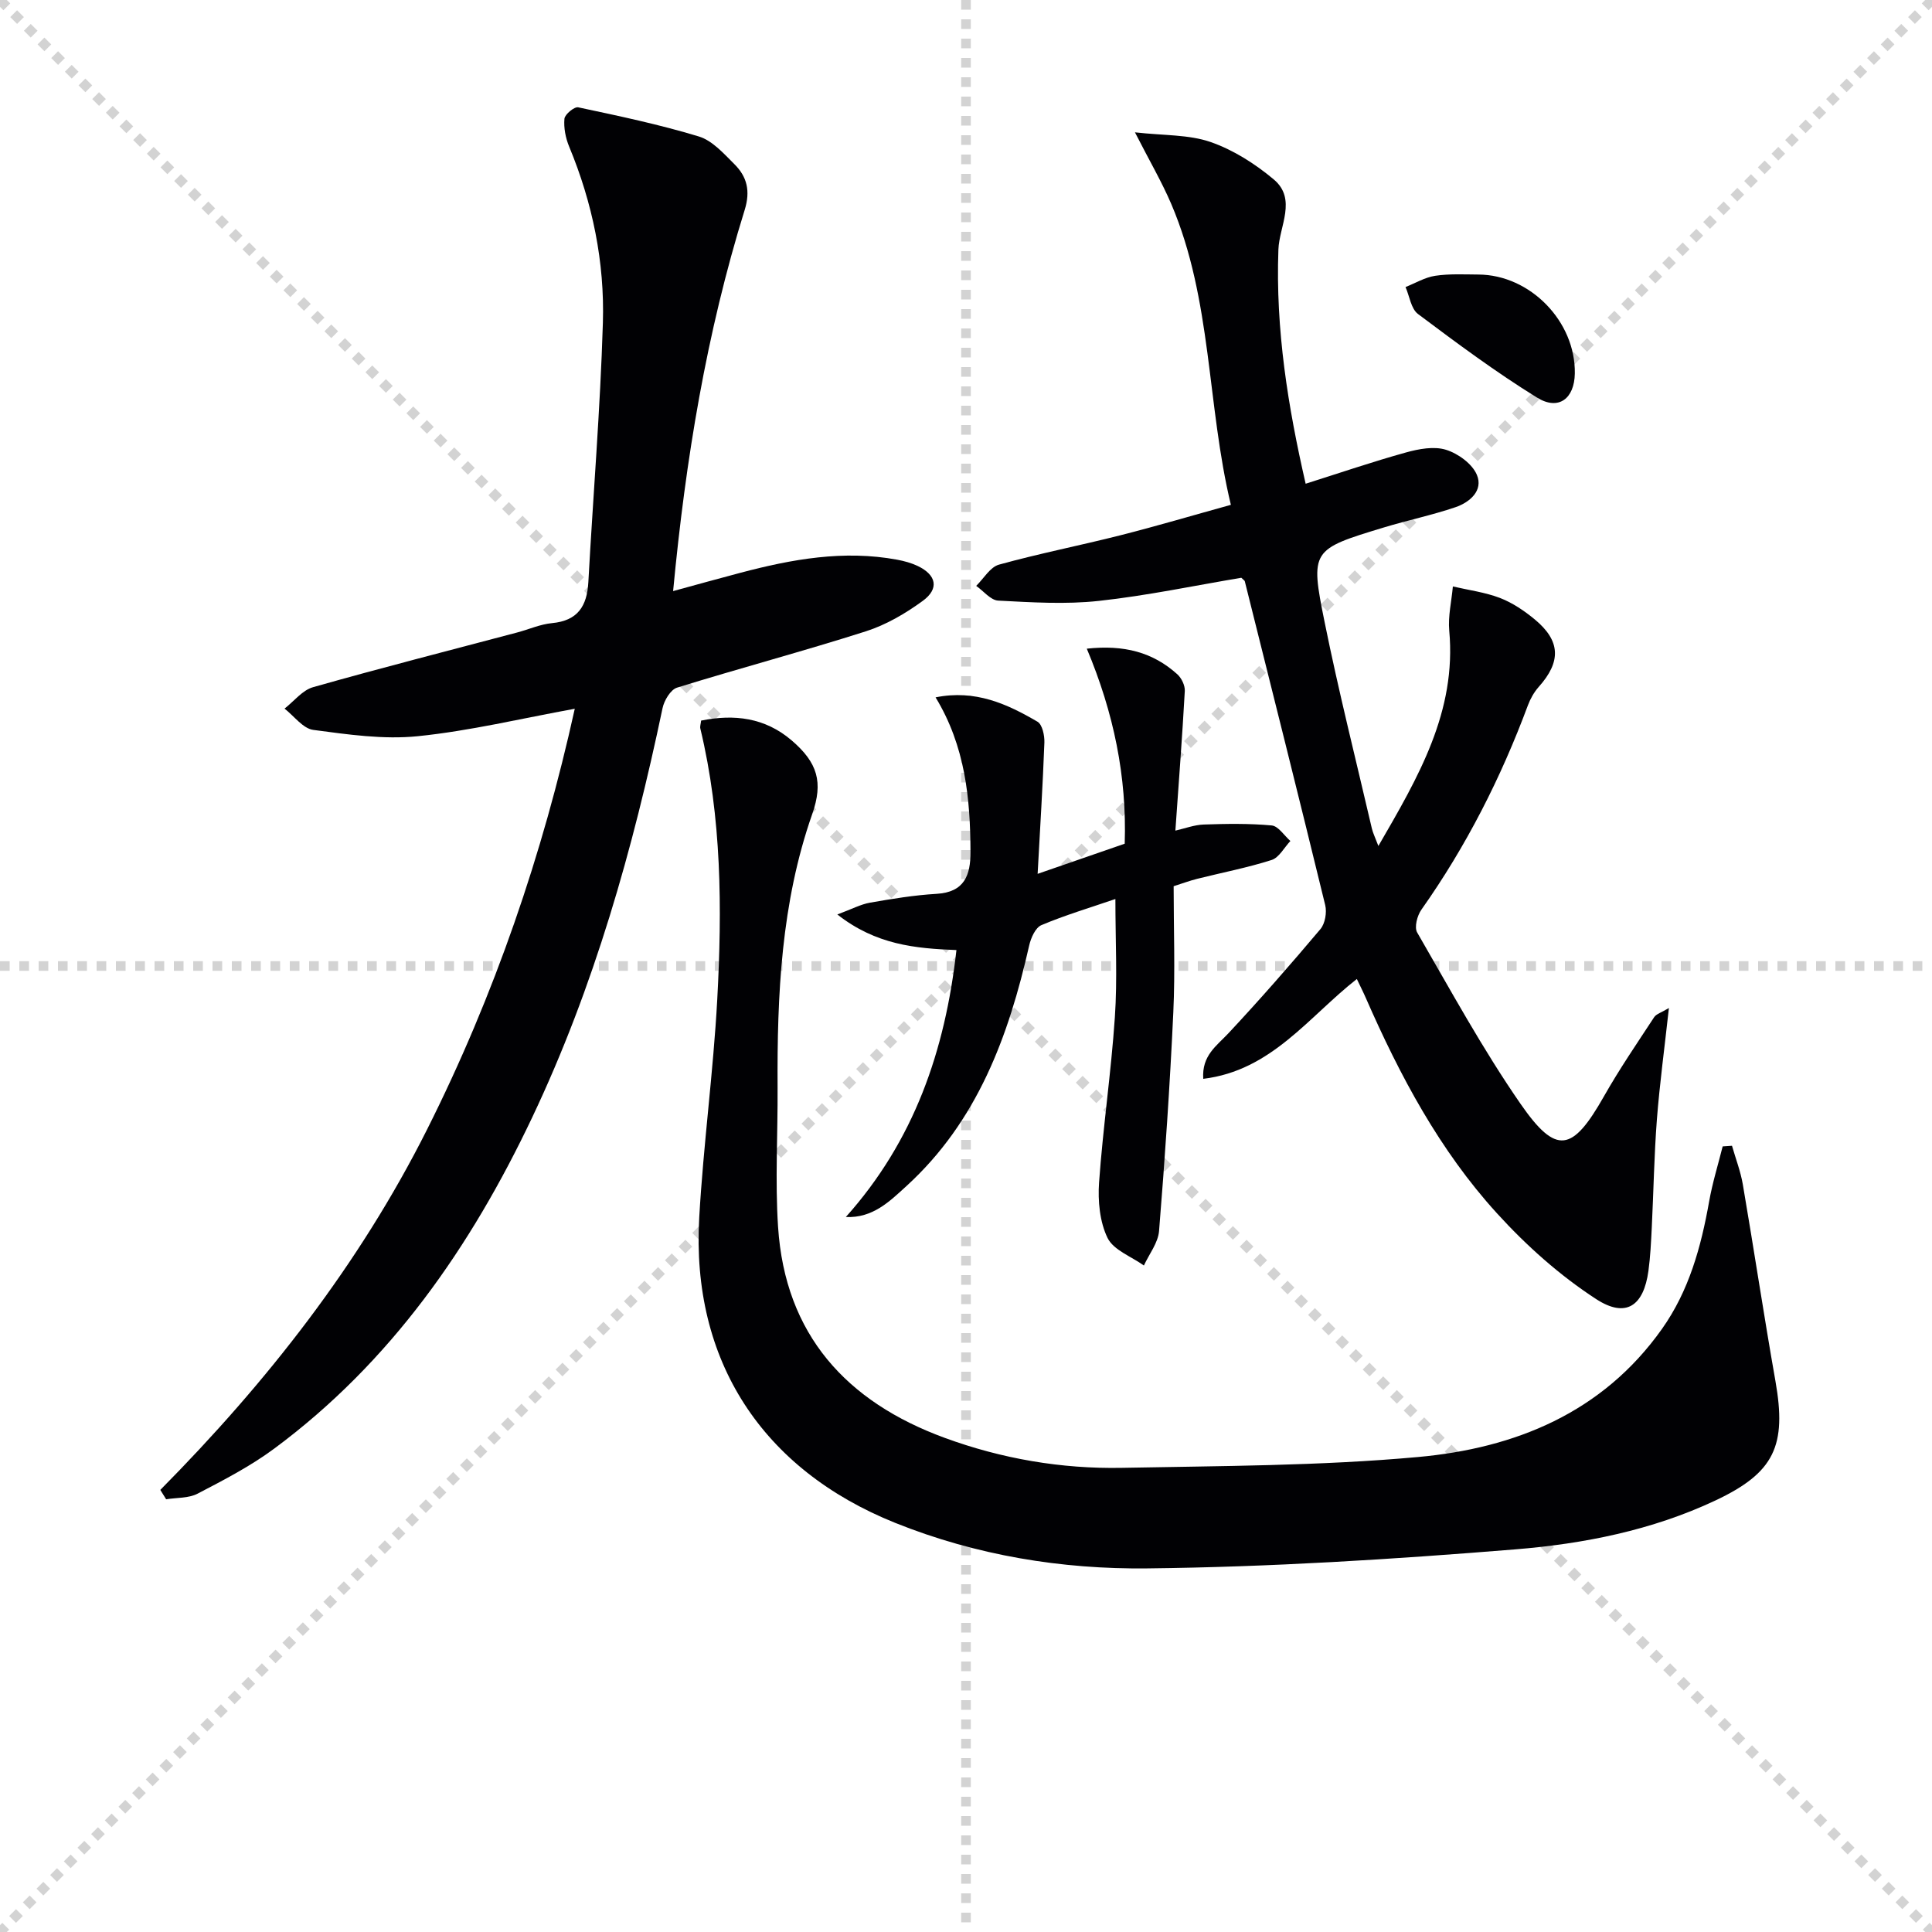<svg enable-background="new 0 0 400 400" viewBox="0 0 400 400" xmlns="http://www.w3.org/2000/svg"><g stroke="lightgray" stroke-dasharray="1,1" stroke-width="1" transform="scale(2, 2)"><line x1="0" y1="0" x2="200" y2="200"></line><line x1="200" y1="0" x2="0" y2="200"></line><line x1="100" y1="0" x2="100" y2="200"></line><line x1="0" y1="100" x2="200" y2="100"></line></g><g fill="#010104"><path d="m33.19 308.47c22.02-22.26 41.14-46.59 55.22-74.6 13.99-27.85 23.95-57.04 30.59-87.13-11.06 2.01-21.69 4.58-32.47 5.68-7.12.73-14.49-.35-21.66-1.3-2.14-.28-3.98-2.87-5.96-4.41 1.96-1.52 3.7-3.82 5.92-4.44 14.03-3.98 28.17-7.59 42.28-11.33 2.4-.64 4.75-1.7 7.19-1.93 5.32-.5 7.23-3.52 7.51-8.46.98-17.91 2.47-35.8 3.01-53.72.38-12.54-2.13-24.78-6.98-36.47-.74-1.78-1.15-3.88-.98-5.77.08-.91 2.05-2.54 2.85-2.37 8.38 1.78 16.8 3.55 24.99 6.04 2.79.85 5.15 3.54 7.36 5.74 2.6 2.59 3.34 5.53 2.12 9.46-7.91 25.45-12.23 51.59-14.82 78.92 4.91-1.34 9.41-2.6 13.94-3.79 10.66-2.82 21.4-4.76 32.45-2.71 1.45.27 2.92.67 4.25 1.3 3.88 1.85 4.5 4.71 1.04 7.23-3.57 2.61-7.59 4.96-11.78 6.3-12.95 4.13-26.1 7.63-39.09 11.66-1.34.42-2.67 2.66-3 4.26-6.12 29.16-14.17 57.7-26.98 84.71-12.72 26.82-29.29 50.71-53.43 68.59-4.9 3.63-10.41 6.48-15.84 9.31-1.87.98-4.33.81-6.52 1.17-.42-.65-.81-1.3-1.21-1.94z"/><path d="m145.16 149.19c6.86-1.38 13.22-.62 18.73 4.09 5.41 4.63 6.58 8.68 4.27 15.27-6.43 18.36-7.28 37.41-7.17 56.59.06 9.62-.53 19.28.1 28.87 1.46 22.31 14.15 36.23 34.52 43.69 11.79 4.32 24.12 6.44 36.67 6.2 20.45-.4 40.97-.39 61.31-2.24 20.07-1.82 38.17-9.13 50.49-26.5 5.62-7.92 8.11-17.01 9.78-26.42.68-3.84 1.85-7.6 2.8-11.39.64-.04 1.29-.08 1.93-.13.76 2.66 1.77 5.27 2.24 7.98 2.32 13.56 4.36 27.16 6.75 40.7 2.37 13.42-.18 19-12.45 24.77-13.09 6.16-27.23 8.96-41.41 10.11-25.34 2.06-50.77 3.66-76.17 3.94-17.75.2-35.39-2.68-52.17-9.41-27.54-11.05-42.32-33.57-40.61-63.26.86-15.07 2.91-30.07 3.73-45.14 1.01-18.78.94-37.58-3.5-56.06-.11-.44.08-.96.16-1.66z"/><path d="m345.53 208.7c-.91 8.28-1.91 15.66-2.49 23.08-.57 7.46-.69 14.95-1.06 22.43-.15 2.98-.29 5.97-.69 8.92-.99 7.23-4.63 9.85-10.81 5.84-7.55-4.9-14.5-11.11-20.57-17.79-11.86-13.02-20.09-28.48-27.13-44.56-.52-1.2-1.12-2.36-1.86-3.93-10.02 7.85-17.67 18.96-31.8 20.67-.33-4.83 2.76-6.81 5.21-9.43 6.55-7.01 12.87-14.24 19.05-21.57.97-1.15 1.36-3.45.99-4.97-5.45-22.37-11.06-44.71-16.65-67.05-.03-.14-.22-.23-.72-.72-9.62 1.61-19.5 3.7-29.5 4.79-6.87.75-13.9.3-20.83-.06-1.57-.08-3.04-1.99-4.56-3.05 1.56-1.52 2.88-3.89 4.72-4.4 8.31-2.3 16.79-3.96 25.15-6.08 7.53-1.91 14.99-4.12 22.86-6.3-4.99-20.68-3.86-42.41-12.34-62.28-1.98-4.63-4.55-9.01-7.52-14.84 6.03.68 11.15.44 15.65 2 4.71 1.63 9.22 4.51 13.08 7.74 4.86 4.07 1.14 9.74.97 14.51-.61 16.57 1.99 32.62 5.64 48.5 7.16-2.26 13.9-4.57 20.76-6.47 2.66-.74 5.81-1.33 8.29-.56 2.5.77 5.44 2.9 6.4 5.19 1.37 3.23-1.45 5.69-4.43 6.7-4.85 1.65-9.9 2.7-14.81 4.19-15.03 4.56-15.31 4.66-12.27 19.66 2.89 14.3 6.47 28.45 9.77 42.67.22.93.66 1.81 1.35 3.62 8.31-14.33 16.2-27.81 14.67-44.58-.27-3 .48-6.1.75-9.15 3.27.76 6.68 1.2 9.78 2.39 2.58 1 5.02 2.65 7.17 4.43 5.38 4.45 5.49 8.76.82 13.98-.96 1.08-1.72 2.44-2.23 3.8-5.59 15.03-12.78 29.19-22.05 42.31-.87 1.22-1.51 3.65-.88 4.73 6.91 11.94 13.53 24.1 21.36 35.42 7.45 10.77 10.78 10.03 17.33-1.53 3.18-5.61 6.84-10.96 10.38-16.36.45-.67 1.49-.95 3.05-1.89z"/><path d="m230.93 186.13c-5.4 1.85-10.47 3.36-15.32 5.41-1.24.52-2.18 2.66-2.53 4.22-4.25 18.77-10.72 36.39-25.41 49.8-3.5 3.19-6.97 6.66-12.55 6.41 14.1-15.76 20.55-34.35 22.9-55.27-8.53-.33-16.66-1.09-24.66-7.37 3.03-1.12 4.83-2.1 6.75-2.44 4.57-.8 9.18-1.56 13.8-1.83 5.78-.34 7.04-3.87 7.02-8.69-.04-11.05-1.08-21.88-7.23-31.99 8.25-1.66 14.82 1.37 21.1 5.04 1 .58 1.48 2.85 1.43 4.31-.33 8.79-.88 17.56-1.4 27.19 6.42-2.22 12.14-4.21 18.03-6.24.45-13.88-2.26-27.07-7.85-40.38 7.72-.84 13.69.74 18.75 5.31.87.79 1.6 2.31 1.54 3.45-.52 9.4-1.24 18.79-1.95 28.91 1.96-.44 3.9-1.19 5.86-1.26 4.69-.16 9.42-.24 14.08.19 1.38.13 2.59 2.1 3.87 3.22-1.28 1.35-2.33 3.43-3.88 3.93-5.04 1.61-10.27 2.61-15.41 3.9-1.57.39-3.1.97-4.88 1.53 0 8.86.33 17.52-.07 26.15-.7 15.1-1.73 30.18-2.95 45.24-.2 2.45-2.05 4.77-3.14 7.14-2.59-1.86-6.28-3.18-7.52-5.7-1.63-3.34-2.03-7.68-1.76-11.5.81-11.42 2.5-22.78 3.27-34.2.54-7.87.11-15.83.11-24.48z"/><path d="m326.05 77.32c-.08 5.2-3.35 7.76-7.82 5-8.53-5.27-16.62-11.29-24.65-17.31-1.44-1.08-1.75-3.68-2.58-5.58 2.04-.81 4.02-2.01 6.14-2.33 2.93-.44 5.96-.28 8.95-.26 10.74.06 20.13 9.73 19.96 20.48z"/></g></svg>
